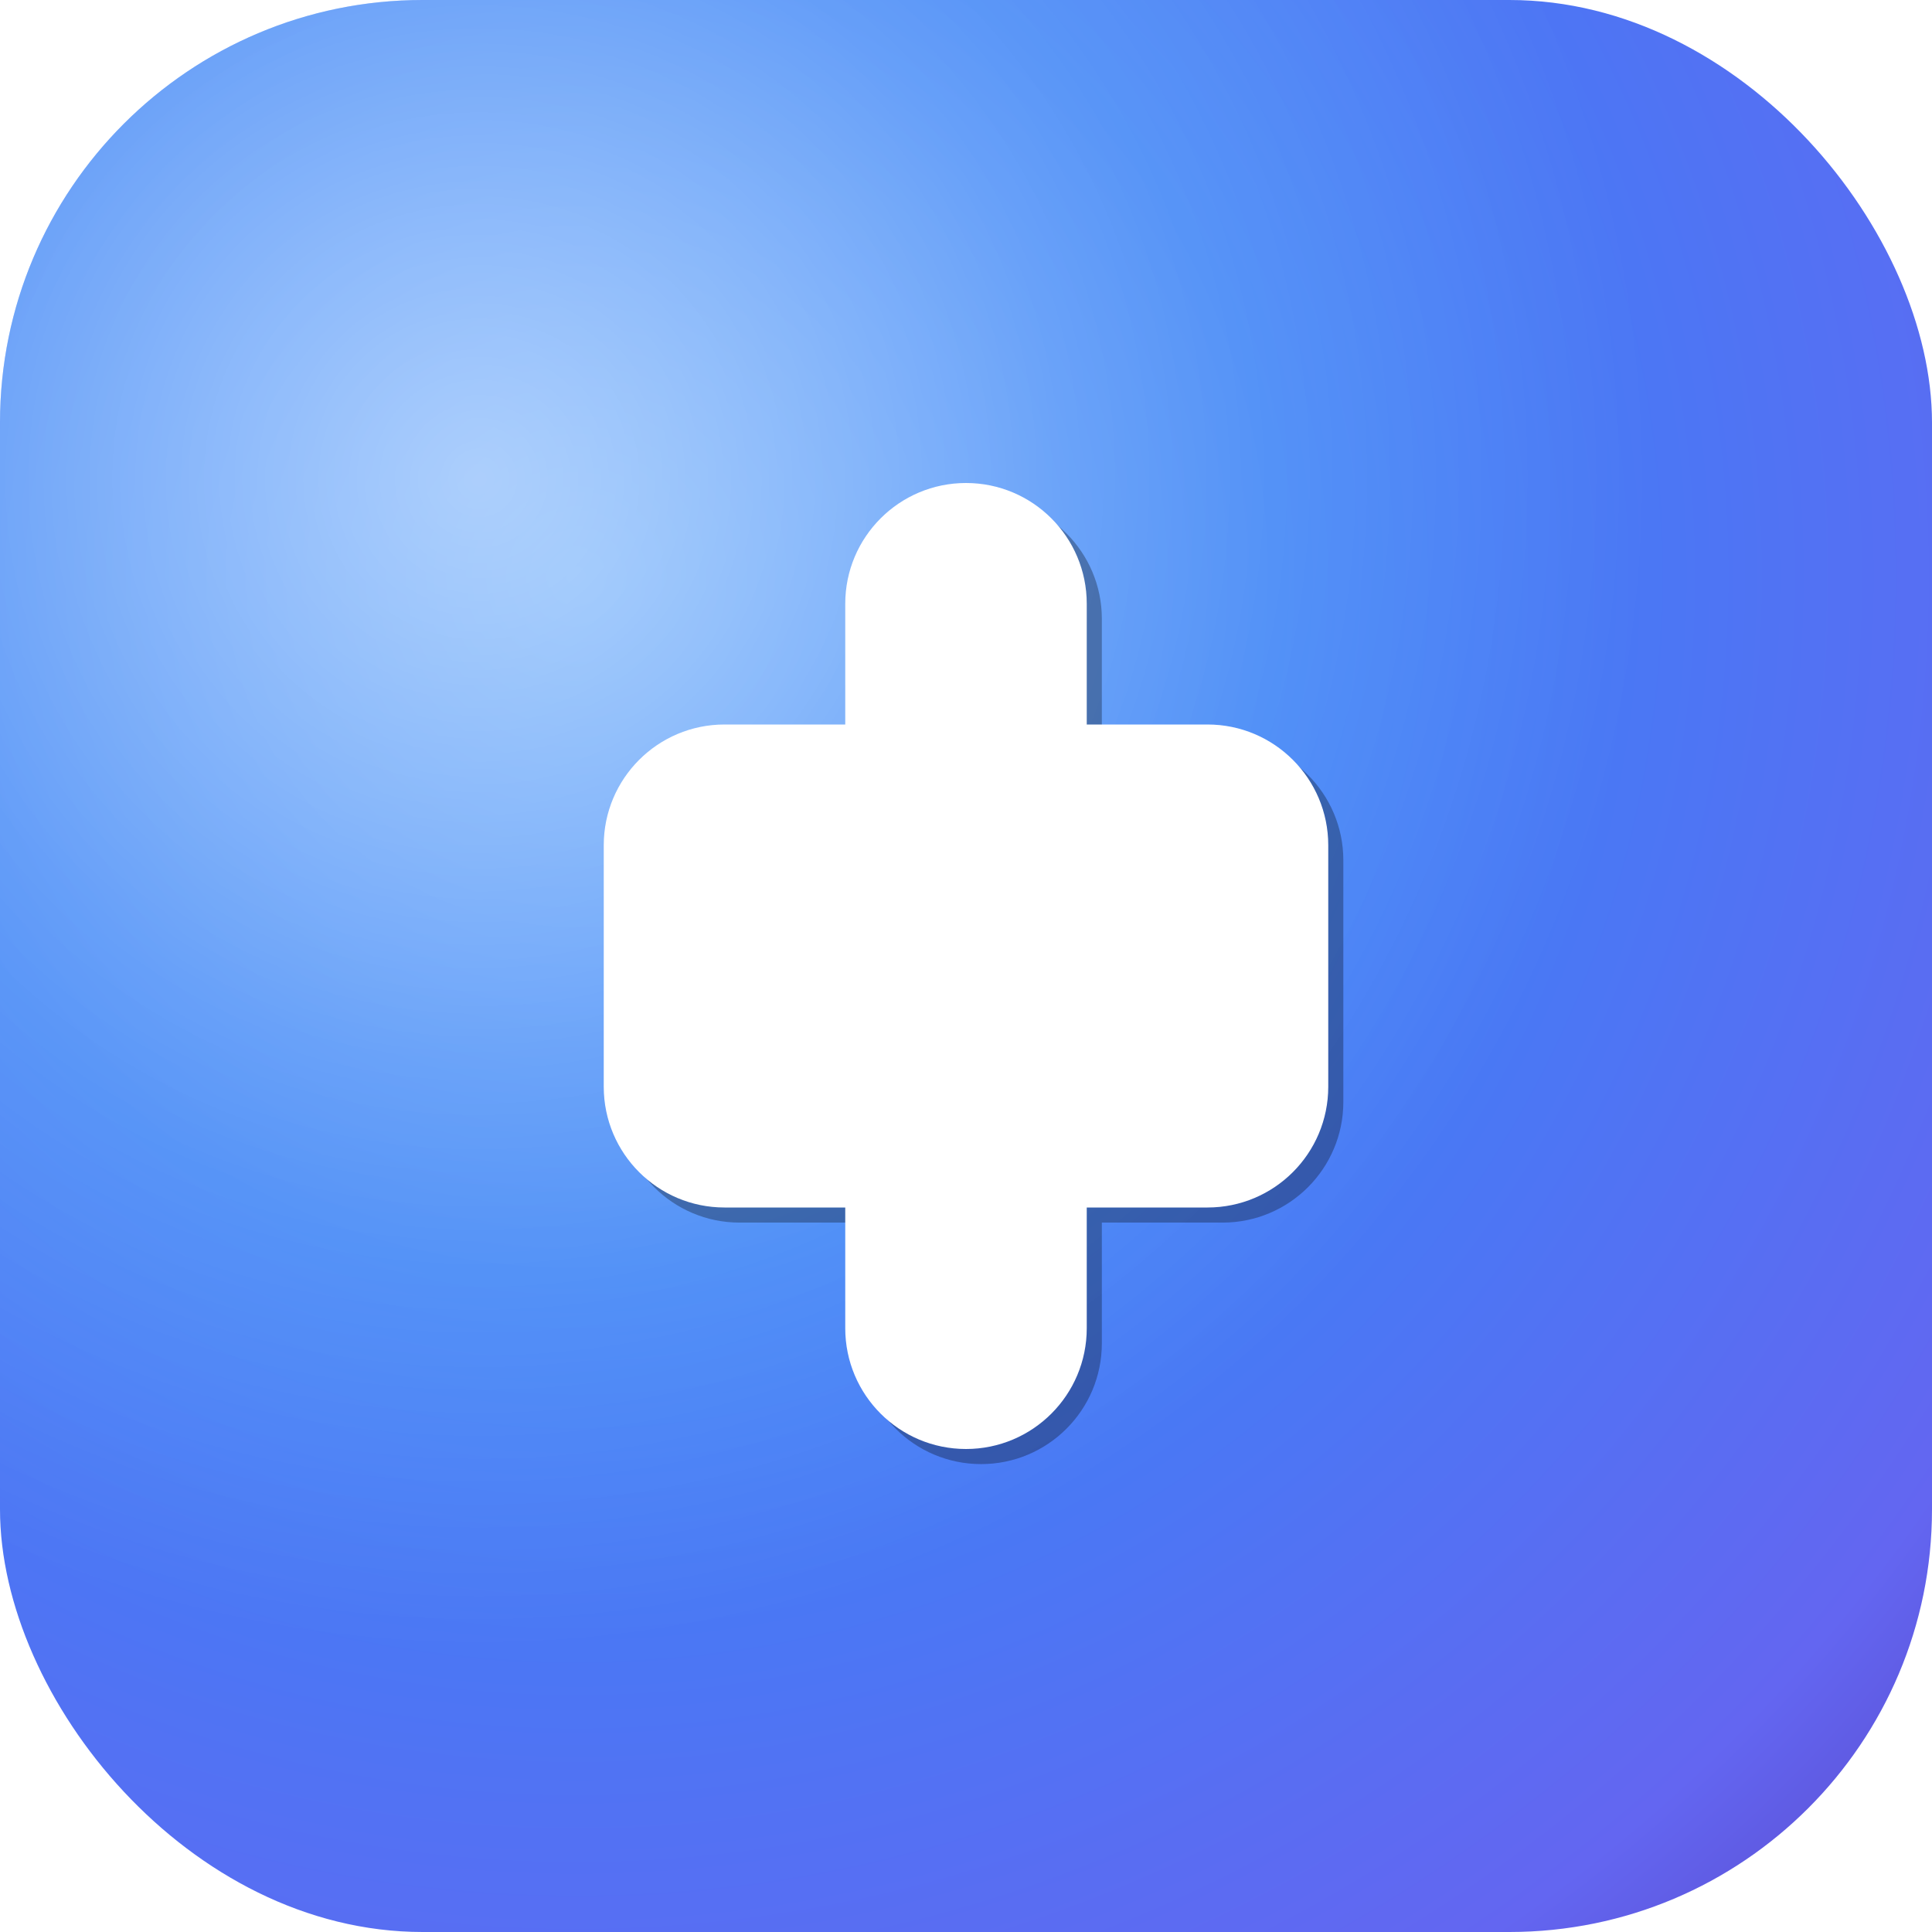 <svg width="64" height="64" viewBox="0 0 64 64" fill="none" xmlns="http://www.w3.org/2000/svg">
  <defs>
    <!-- Enhanced gradient optimized for small size -->
    <radialGradient id="backgroundGradientSmall" cx="0.3" cy="0.3" r="1.2">
      <stop offset="0%" stop-color="#60A5FA" />
      <stop offset="30%" stop-color="#3B82F6" />
      <stop offset="70%" stop-color="#6366F1" />
      <stop offset="100%" stop-color="#4C1D95" />
    </radialGradient>
    
    <!-- Gloss highlight for small icon -->
    <radialGradient id="glossHighlightSmall" cx="0.25" cy="0.25" r="0.6">
      <stop offset="0%" stop-color="rgba(255,255,255,0.5)" />
      <stop offset="50%" stop-color="rgba(255,255,255,0.2)" />
      <stop offset="100%" stop-color="rgba(255,255,255,0)" />
    </radialGradient>
    
    <!-- Cross glow optimized for small size -->
    <filter id="crossGlowSmall" x="-30%" y="-30%" width="160%" height="160%">
      <feGaussianBlur stdDeviation="1" result="coloredBlur"/>
      <feMerge> 
        <feMergeNode in="coloredBlur"/>
        <feMergeNode in="SourceGraphic"/>
      </feMerge>
    </filter>
  </defs>
  
  <!-- App icon background -->
  <rect width="64" height="64" rx="14" ry="14" fill="url(#backgroundGradientSmall)" />
  
  <!-- Gloss highlight -->
  <rect width="64" height="64" rx="14" ry="14" fill="url(#glossHighlightSmall)" />
  
  <!-- Cross shadow -->
  <g transform="translate(0.5, 0.5)" opacity="0.3">
    <path d="M32 16C34.209 16 36 17.791 36 20V24H40C42.209 24 44 25.791 44 28V36C44 38.209 42.209 40 40 40H36V44C36 46.209 34.209 48 32 48C29.791 48 28 46.209 28 44V40H24C21.791 40 20 38.209 20 36V28C20 25.791 21.791 24 24 24H28V20C28 17.791 29.791 16 32 16Z" fill="black" />
  </g>
  
  <!-- Main cross with enhanced weight for small size -->
  <path d="M32 16C34.209 16 36 17.791 36 20V24H40C42.209 24 44 25.791 44 28V36C44 38.209 42.209 40 40 40H36V44C36 46.209 34.209 48 32 48C29.791 48 28 46.209 28 44V40H24C21.791 40 20 38.209 20 36V28C20 25.791 21.791 24 24 24H28V20C28 17.791 29.791 16 32 16Z" 
        fill="white" 
        filter="url(#crossGlowSmall)" />
</svg>